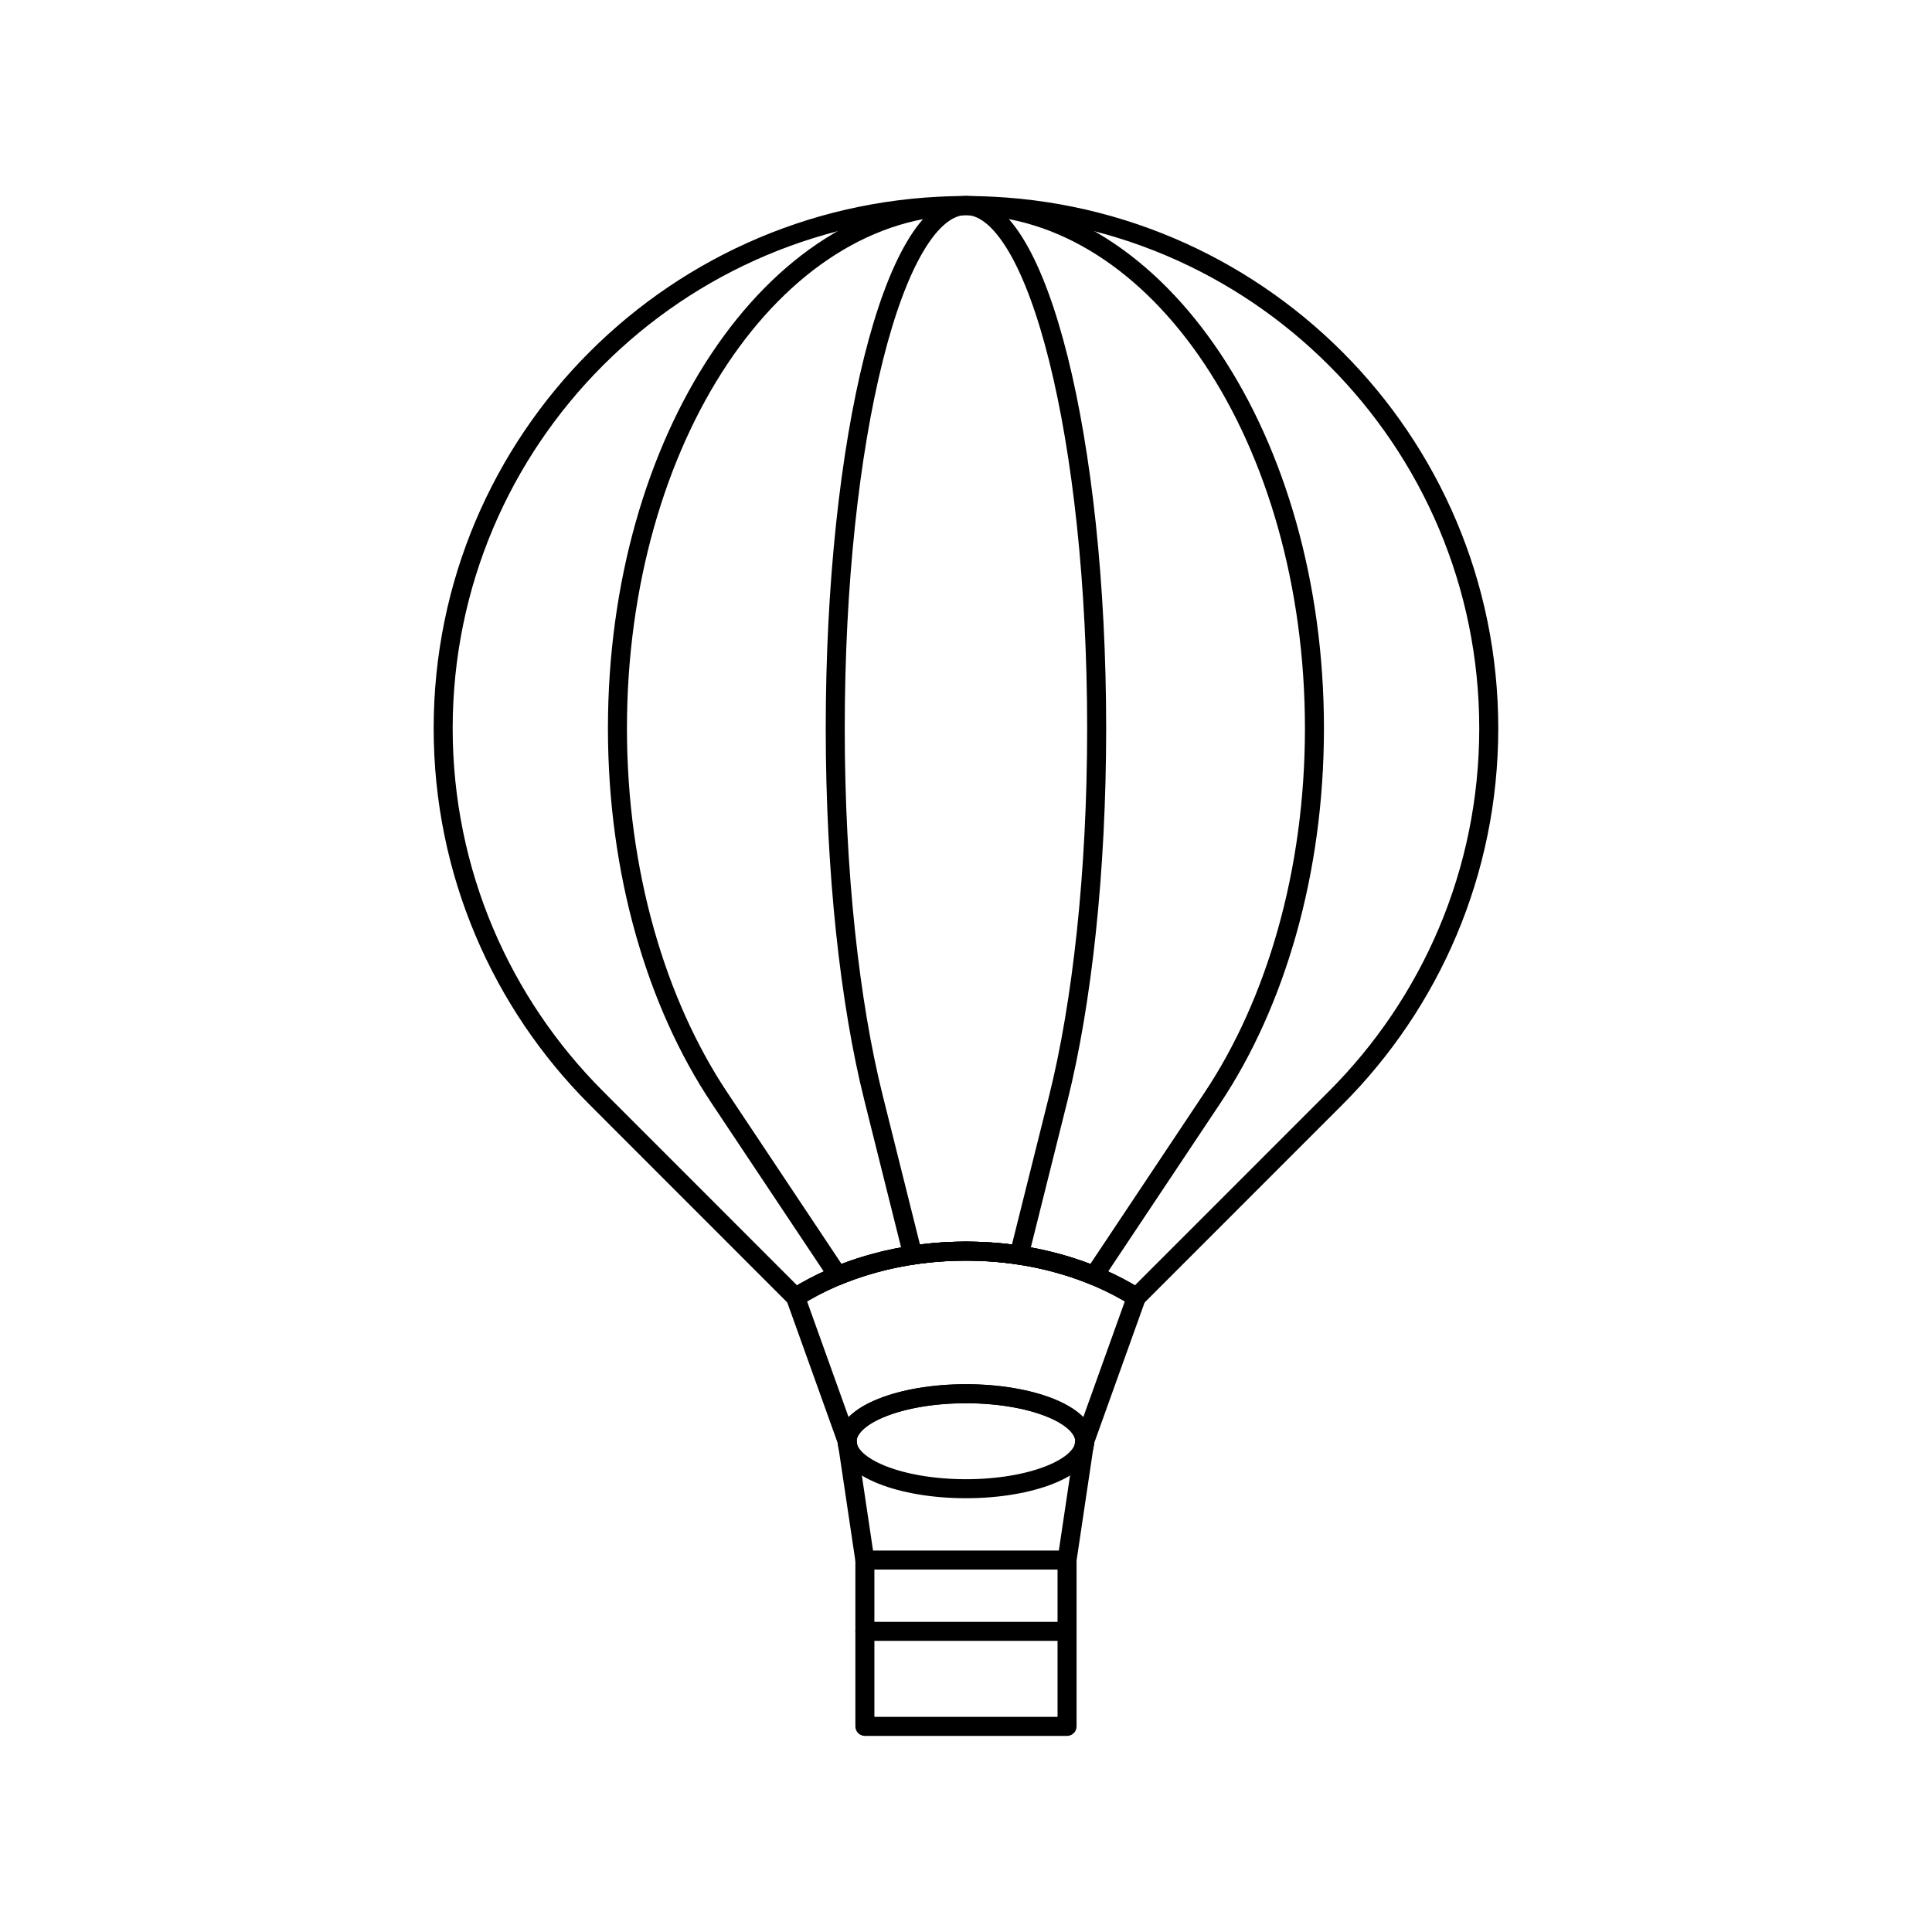 <?xml version="1.0" encoding="UTF-8"?>
<!-- Uploaded to: SVG Repo, www.svgrepo.com, Generator: SVG Repo Mixer Tools -->
<svg width="800px" height="800px" version="1.1" viewBox="144 144 512 512" xmlns="http://www.w3.org/2000/svg">
 <g fill="none" stroke="#000000" stroke-linecap="round" stroke-linejoin="round" stroke-miterlimit="10">
  <path transform="matrix(5.038 0 0 5.038 148.09 148.09)" d="m44.683 81.25h10.635v8.75h-10.635z"/>
  <path transform="matrix(5.038 0 0 5.038 148.09 148.09)" d="m56.249 75.001c0 1.379-2.798 2.497-6.25 2.497-3.452 0-6.25-1.118-6.25-2.497 0-1.379 2.798-2.497 6.25-2.497 3.452 0 6.25 1.118 6.25 2.497"/>
  <path transform="matrix(5.038 0 0 5.038 148.09 148.09)" d="m47.203 65.206c0.904-0.134 1.838-0.206 2.797-0.206 0.958 0 1.893 0.072 2.796 0.206l2.065-8.261c1.241-4.979 2.014-11.852 2.014-19.445 0-15.188-3.08-27.5-6.875-27.5-3.798 0-6.876 12.313-6.876 27.5 0 7.591 0.77 14.466 2.014 19.441z"/>
  <path transform="matrix(5.038 0 0 5.038 148.09 148.09)" d="m50 10c-10.125 0-18.333 12.313-18.333 27.5 0 7.591 2.052 14.466 5.368 19.441l6.229 9.347c1.992-0.816 4.287-1.288 6.736-1.288 2.447 0 4.742 0.472 6.735 1.288l6.227-9.343c3.317-4.979 5.369-11.852 5.369-19.445 0-15.187-8.208-27.5-18.331-27.5z"/>
  <path transform="matrix(5.038 0 0 5.038 148.09 148.09)" d="m43.749 74.997-2.715-7.568h0.002c2.408-1.514 5.536-2.429 8.964-2.429 3.426 0 6.556 0.919 8.964 2.429l-2.715 7.568v0.004c0-1.382-2.799-2.502-6.249-2.502-3.452 0-6.251 1.12-6.251 2.502z"/>
  <path transform="matrix(5.038 0 0 5.038 148.09 148.09)" d="m50 10c-15.188 0-27.499 12.313-27.5 27.5 0 7.591 3.078 14.466 8.053 19.441l10.483 10.487c2.408-1.513 5.536-2.428 8.964-2.428 3.426 0 6.556 0.919 8.964 2.429l10.481-10.483c4.977-4.979 8.055-11.853 8.055-19.446 0-15.187-12.311-27.5-27.5-27.5z"/>
  <path transform="matrix(5.038 0 0 5.038 148.09 148.09)" d="m43.749 74.997 0.932 6.253z"/>
  <path transform="matrix(5.038 0 0 5.038 148.09 148.09)" d="m56.249 74.997-0.932 6.253z"/>
  <path transform="matrix(5.038 0 0 5.038 148.09 148.09)" d="m44.683 85.002h10.635z"/>
 </g>
</svg>